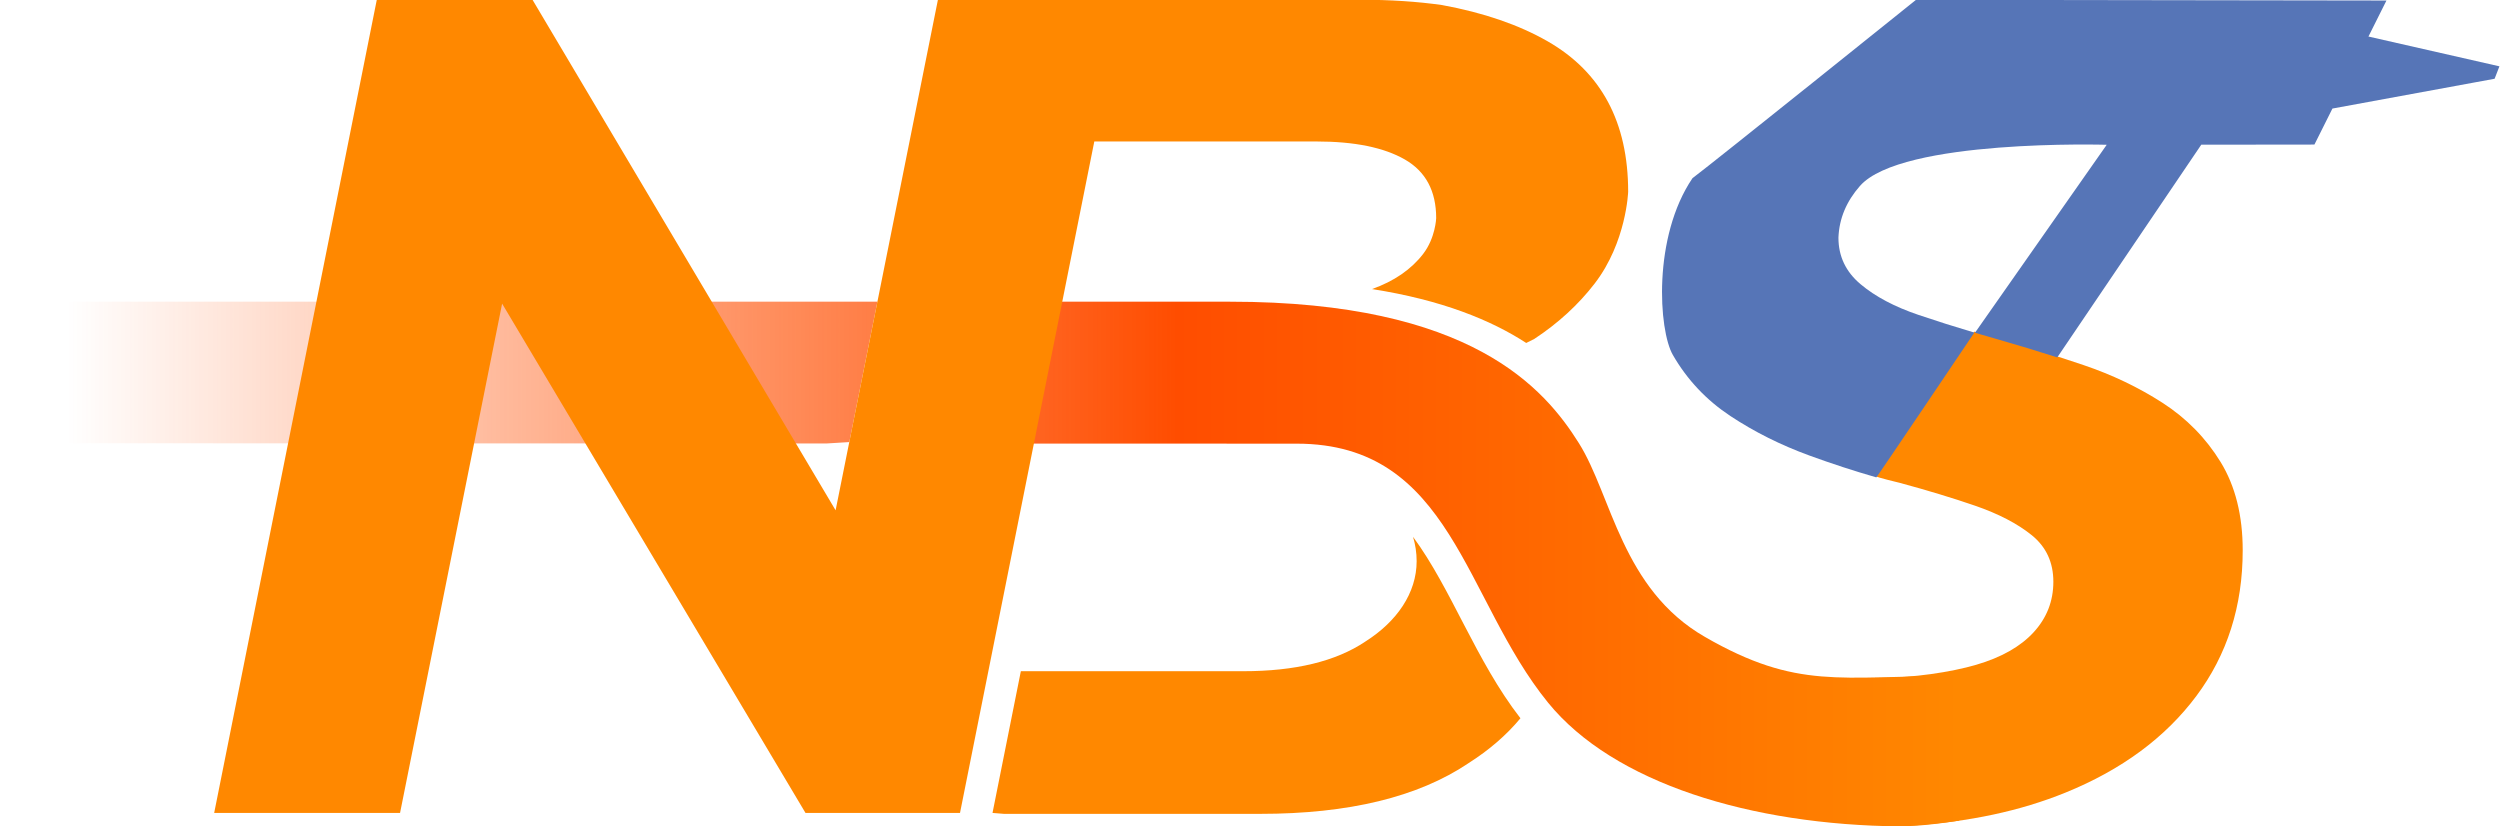 <?xml version="1.0" encoding="UTF-8"?> <svg xmlns="http://www.w3.org/2000/svg" width="2160" height="714" viewBox="0 0 2160 714" fill="none"><g clip-path="url(#clip0_3341_1563)"><path d="M1634.5 712.336C1634.5 712.336 1435.74 584.636 1461.17 595.669C1486.59 606.702 1500.74 604.986 1527.84 610.669C1554.94 616.369 1594.74 585.669 1622.84 585.669C1652.95 585.669 1685.6 580.769 1707.35 574.402C1729.09 568.052 1745.65 558.686 1757.04 546.302C1768.4 533.936 1774.1 519.369 1774.1 502.636C1774.1 485.902 1767.9 472.519 1755.54 462.486C1743.15 452.452 1726.75 443.919 1706.35 436.886C1686.77 430.152 1665.04 423.569 1641.15 417.119C1641.15 417.169 1621.17 412.319 1621.17 411.602C1639.84 373.886 1706.09 285.886 1705.85 286.519C1712.39 288.469 1719.09 290.402 1725.94 292.352C1750.69 299.386 1775.45 307.086 1800.2 315.436C1824.95 323.802 1847.7 334.686 1868.45 348.052C1889.19 361.452 1905.92 378.502 1918.64 399.236C1931.34 419.986 1937.7 445.402 1937.7 475.519C1937.7 523.702 1924.3 565.702 1897.55 601.486C1870.79 637.286 1833.14 665.069 1784.64 684.786C1745.59 700.669 1701.24 710.152 1651.6 713.269C1639.55 714.019 1634.5 712.319 1634.5 712.319V712.336Z" fill="#FF8800"></path><path d="M24.403 260.668H758.103L733.803 381.951L713.753 383.185C393.22 383.085 -0.047 382.951 -0.047 382.951L24.403 260.668ZM1473.19 550.368C1401.15 509.001 1392.57 428.118 1364.2 382.951C1334.5 335.668 1271.17 260.668 1062.84 260.668H882.403L862.17 383.235C1011.3 383.285 1119.7 383.318 1120.34 383.318C1254.5 383.318 1264.5 517.335 1337.55 607.118C1394.12 676.635 1512.95 712.835 1641.55 713.985C1643.64 714.001 1661.17 714.018 1692.84 709.018L1689.5 584.018C1589.42 584.018 1553.14 596.318 1473.2 550.385L1473.19 550.368Z" fill="url(#paint0_linear_3341_1563)"></path><path d="M1088.88 703.172C1165.3 703.172 1225.18 688.622 1268.55 659.539C1268.65 659.472 1268.73 659.406 1268.83 659.339C1286.51 648.122 1301.68 635.056 1313.66 620.572C1275.11 570.889 1254.21 509.056 1220.85 463.789C1222.88 470.539 1223.98 477.572 1223.98 484.839C1223.98 512.289 1206.95 536.989 1179.8 554.206C1179.75 554.239 1179.68 554.289 1179.63 554.322C1154.2 571.389 1119.06 579.922 1074.25 579.922H882.015L857.531 702.372L867.448 703.172H1088.9H1088.88Z" fill="#FF8800"></path><path d="M1185.4 249.753C1245.58 259.153 1288.25 276.553 1318.65 296.32C1320.93 295.236 1323.25 294.086 1325.56 292.886C1346.18 279.32 1363.63 263.353 1377.83 244.92C1405.25 209.253 1406.73 165.67 1406.73 165.67C1406.73 105.653 1383.58 62.37 1337.26 35.753C1312.33 21.453 1281.91 10.986 1246.03 4.386C1224.55 1.32 1201.08 -0.214 1175.6 -0.214H810.364L733.78 381.953L721.964 440.903L687.08 382.153L460.064 -0.23H325.564L185.047 702.37H345.647L433.83 262.336L695.947 702.37H829.447L945.48 122.236H1137.48C1170.26 122.236 1195.7 127.42 1213.76 137.786C1231.83 148.17 1240.86 165.053 1240.86 188.47C1240.86 188.47 1240.28 205.486 1229.6 219.386C1219.25 232.836 1204.51 242.953 1185.41 249.753H1185.4Z" fill="#FF8800"></path><path d="M2061.9 0.453C2027.53 0.453 1747.33 -0.081 1655.46 -0.164C1655.46 -0.164 1481.16 139.819 1462.3 153.953C1427.83 204.836 1433 285.336 1445.38 306.736C1457.75 328.153 1474.31 345.719 1495.06 359.436C1515.8 373.153 1538.55 384.536 1563.31 393.569C1582.48 400.569 1601.76 406.869 1621.15 412.453C1621.15 413.169 1705.83 287.353 1705.83 287.353C1688.73 282.269 1672.65 277.186 1657.66 272.103C1636.91 265.069 1620.18 256.219 1607.48 245.503C1594.76 234.803 1588.41 221.419 1588.41 205.353C1589.06 188.636 1595.41 173.869 1606.98 160.686C1642.83 119.819 1819.8 125.086 1820.2 125.086L1706.38 287.503C1712.75 289.386 1719.26 291.286 1725.91 293.169C1743.1 298.053 1760.3 303.269 1777.48 308.803L1901.9 125.019C1971.28 124.969 1993.6 124.903 1999.66 124.903L2015.22 93.79L2155.33 68.048L2159.5 57.307L2046.34 31.565L2061.9 0.453Z" fill="#5675B7"></path></g><defs><linearGradient id="paint0_linear_3341_1563" x1="-0.047" y1="487.318" x2="1692.84" y2="487.318" gradientUnits="userSpaceOnUse"><stop offset="0.034" stop-color="#FF4D00" stop-opacity="0"></stop><stop offset="0.601" stop-color="#FF4D00"></stop><stop offset="1" stop-color="#FF8800"></stop></linearGradient><clipPath id="clip0_3341_1563"><rect width="2160" height="714" fill="white"></rect></clipPath></defs></svg> 